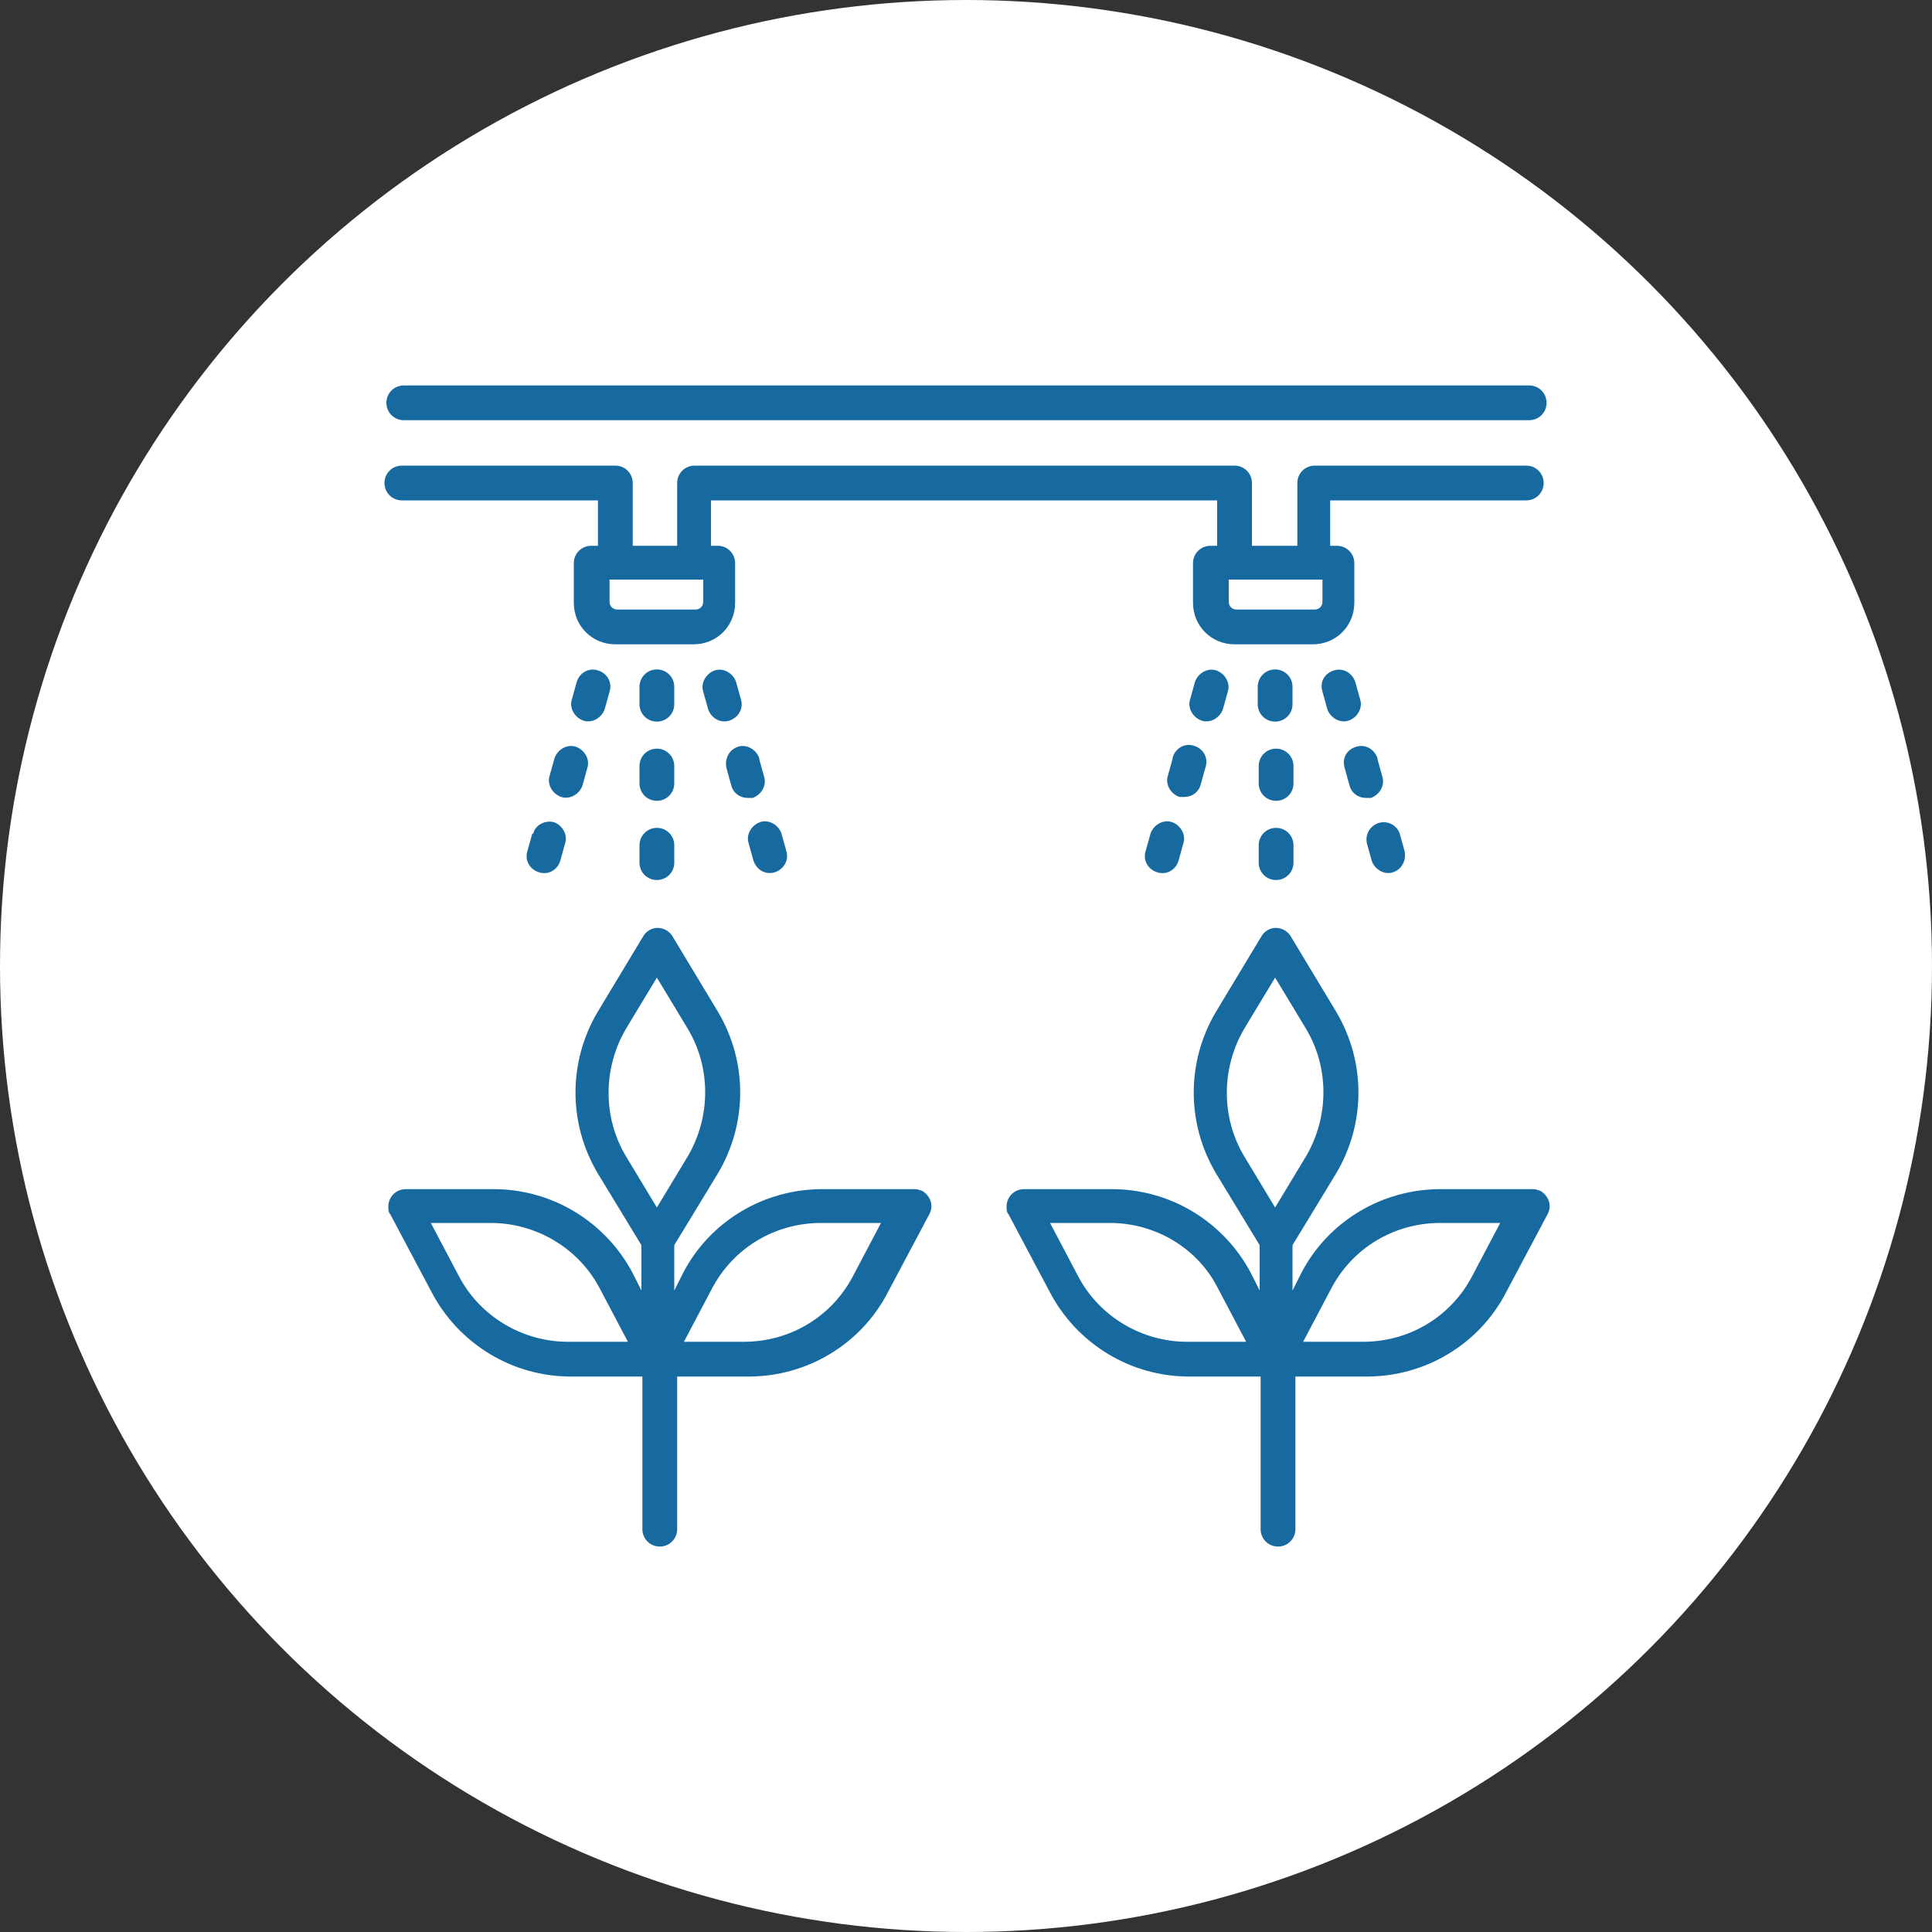 <?xml version="1.0" encoding="UTF-8"?> <svg xmlns="http://www.w3.org/2000/svg" version="1.1" viewBox="0 0 200 200"><rect x="0" y="0" width="200" height="200" fill="#333333" stroke="none"/><defs><style> .cls-1 { fill: #176aa0; } .cls-1, .cls-2 { stroke-width: 0px; } .cls-2 { fill: #fff; } </style></defs><g id="Layer_2" data-name="Layer 2"><circle class="cls-2" cx="100" cy="100" r="100"></circle></g><g id="Layer_1" data-name="Layer 1"><g><path class="cls-1" d="M132,74.7c1,0,1.8-.8,1.8-1.8v-1.8c0-1-.8-1.8-1.8-1.8s-1.8.8-1.8,1.8v1.8c0,1,.8,1.8,1.8,1.8h0Z"></path><path class="cls-1" d="M130.3,81.1c0,1,.8,1.8,1.8,1.8s1.8-.8,1.8-1.8v-1.8c0-1-.8-1.8-1.8-1.8s-1.8.8-1.8,1.8v1.8Z"></path><path class="cls-1" d="M130.3,89.3c0,1,.8,1.8,1.8,1.8s1.8-.8,1.8-1.8v-1.8c0-1-.8-1.8-1.8-1.8s-1.8.8-1.8,1.8v1.8Z"></path><path class="cls-1" d="M140.3,70.6c-.3-.9-1.2-1.5-2.2-1.2s-1.5,1.2-1.2,2.2c0,0,0,0,0,0l.5,1.8c.3.9,1.3,1.5,2.2,1.2s1.5-1.3,1.2-2.2h0l-.5-1.8Z"></path><path class="cls-1" d="M142.6,78.5c-.3-.9-1.2-1.5-2.2-1.2s-1.5,1.2-1.2,2.2c0,0,0,0,0,0l.5,1.8c.2.8.9,1.3,1.7,1.3.2,0,.3,0,.5,0,.9-.3,1.5-1.3,1.2-2.2l-.5-1.8Z"></path><path class="cls-1" d="M141.5,87.3l.5,1.8c.3.9,1.3,1.5,2.2,1.2.9-.3,1.4-1.2,1.2-2.2l-.5-1.8c-.3-.9-1.3-1.4-2.2-1.1-.9.3-1.4,1.2-1.2,2.1Z"></path><path class="cls-1" d="M94.2,123.1h-9.1c-6,0-11.6,3.3-14.4,8.7l-.9,1.8v-4.7l4.5-7.4c3.1-5.2,3.1-11.6,0-16.8l-4.7-7.8c-.5-.8-1.6-1.1-2.4-.6-.2.1-.5.4-.6.6l-4.7,7.8c-3.1,5.2-3.1,11.6,0,16.8l4.5,7.4v4.7l-.9-1.8c-2.8-5.3-8.3-8.7-14.4-8.7h-9.1c-1,0-1.8.8-1.8,1.8,0,.3,0,.6.2.8l4.3,8.1c2.8,5.3,8.3,8.7,14.4,8.7h7.4v15.8c0,1,.8,1.8,1.8,1.8s1.8-.8,1.8-1.8v-15.8h7.4c6,0,11.6-3.3,14.4-8.7l4.3-8.1c.5-.9.1-1.9-.7-2.4-.3-.1-.5-.2-.8-.2ZM58.8,138.9c-4.7,0-9.1-2.6-11.3-6.8l-2.9-5.5h6.2c4.7,0,9.1,2.6,11.3,6.8l2.9,5.5h-6.2ZM64.8,106.5l3.2-5.3,3.2,5.3c2.4,4,2.4,9.1,0,13.2l-3.2,5.3-3.2-5.3c-2.4-4-2.4-9.1,0-13.2ZM88.3,132.1c-2.2,4.2-6.5,6.8-11.3,6.8h-6.2l2.9-5.5c2.2-4.2,6.5-6.8,11.3-6.8h6.2l-2.9,5.5Z"></path><path class="cls-1" d="M41.8,43.5h116.5c1,0,1.8-.8,1.8-1.8s-.8-1.8-1.8-1.8H41.8c-1,0-1.8.8-1.8,1.8s.8,1.8,1.8,1.8Z"></path><path class="cls-1" d="M158.2,48.2h-22.1c-1,0-1.8.8-1.8,1.8v6.5h-4.7v-6.5c0-1-.8-1.8-1.8-1.8h-55.9c-1,0-1.8.8-1.8,1.8v6.5h-4.6v-6.5c0-1-.8-1.8-1.8-1.8h-22.1c-1,0-1.8.8-1.8,1.8s.8,1.8,1.8,1.8h20.3v4.7h-.7c-1,0-1.8.8-1.8,1.8v4.1c0,2.4,1.9,4.3,4.3,4.3h8.1c2.4,0,4.3-1.9,4.3-4.3v-4.1c0-1-.8-1.8-1.8-1.8h-.7v-4.7h52.4v4.7h-.7c-1,0-1.8.8-1.8,1.8v4.1c0,2.4,1.9,4.3,4.3,4.3h8.1c2.4,0,4.3-1.9,4.3-4.3v-4.1c0-1-.8-1.8-1.8-1.8h-.7v-4.7h20.3c1,0,1.8-.8,1.8-1.8s-.8-1.8-1.8-1.8ZM72.8,62.3c0,.4-.3.8-.8.8h-8.1c-.4,0-.8-.3-.8-.8v-2.3h9.7v2.3ZM136.9,62.3c0,.4-.3.8-.8.8h-8.1c-.4,0-.8-.3-.8-.8v-2.3h9.7v2.3Z"></path><path class="cls-1" d="M158.2,123.1h-9.1c-6,0-11.6,3.3-14.4,8.7l-.9,1.8v-4.7l4.5-7.4c3.1-5.2,3.1-11.6,0-16.8l-4.7-7.8c-.5-.8-1.6-1.1-2.4-.6-.2.1-.5.4-.6.6l-4.7,7.8c-3.1,5.2-3.1,11.6,0,16.8l4.5,7.4v4.7l-.9-1.8c-2.8-5.3-8.3-8.7-14.4-8.7h-9.1c-1,0-1.8.8-1.8,1.8,0,.3,0,.6.2.8l4.3,8.1c2.8,5.3,8.3,8.7,14.4,8.7h7.4v15.8c0,1,.8,1.8,1.8,1.8s1.8-.8,1.8-1.8v-15.8h7.4c6,0,11.6-3.3,14.4-8.7l4.3-8.1c.5-.9.1-1.9-.7-2.4-.3-.1-.5-.2-.8-.2ZM122.9,138.9c-4.7,0-9.1-2.6-11.3-6.8l-2.9-5.5h6.2c4.7,0,9.1,2.6,11.2,6.8l2.9,5.5h-6.2ZM128.8,106.5l3.2-5.3,3.2,5.3c2.4,4,2.4,9.1,0,13.2l-3.2,5.3-3.2-5.3c-2.4-4-2.4-9.1,0-13.2ZM152.4,132.1c-2.2,4.2-6.5,6.8-11.3,6.8h-6.2l2.9-5.5c2.2-4.2,6.5-6.8,11.3-6.8h6.2l-2.9,5.5Z"></path><path class="cls-1" d="M124.4,74.6c.9.3,1.9-.3,2.2-1.2,0,0,0,0,0,0l.5-1.8c.3-.9-.3-1.9-1.2-2.2s-1.9.3-2.2,1.2l-.5,1.8c-.3.9.3,1.9,1.2,2.2Z"></path><path class="cls-1" d="M121.4,78.5l-.5,1.8c-.3.9.3,1.9,1.2,2.2,0,0,0,0,0,0,.2,0,.3,0,.5,0,.8,0,1.5-.5,1.7-1.3l.5-1.8c.3-.9-.2-1.9-1.2-2.2-.9-.3-1.9.2-2.2,1.2,0,0,0,0,0,0h0Z"></path><path class="cls-1" d="M119.1,86.3l-.5,1.8c-.3.9.2,1.9,1.2,2.2.9.3,1.9-.2,2.2-1.2,0,0,0,0,0,0l.5-1.8c.3-.9-.3-1.9-1.2-2.2s-1.9.3-2.2,1.2Z"></path><path class="cls-1" d="M68,74.7c1,0,1.8-.8,1.8-1.8h0v-1.8c0-1-.8-1.8-1.8-1.8s-1.8.8-1.8,1.8v1.8c0,1,.8,1.8,1.8,1.8Z"></path><path class="cls-1" d="M66.2,81.1c0,1,.8,1.8,1.8,1.8s1.8-.8,1.8-1.8v-1.8c0-1-.8-1.8-1.8-1.8s-1.8.8-1.8,1.8v1.8Z"></path><path class="cls-1" d="M66.2,89.3c0,1,.8,1.8,1.8,1.8s1.8-.8,1.8-1.8v-1.8c0-1-.8-1.8-1.8-1.8s-1.8.8-1.8,1.8v1.8Z"></path><path class="cls-1" d="M60.4,74.6c.9.3,1.9-.3,2.2-1.2l.5-1.8c.3-.9-.2-1.9-1.2-2.2-.9-.3-1.9.2-2.2,1.2,0,0,0,0,0,0l-.5,1.8c-.3.9.3,1.9,1.2,2.2,0,0,0,0,0,0Z"></path><path class="cls-1" d="M57.4,78.5l-.5,1.8c-.3.9.3,1.9,1.2,2.2.9.3,1.9-.3,2.2-1.2l.5-1.8c.3-.9-.3-1.9-1.2-2.2-.9-.3-1.9.3-2.2,1.2Z"></path><path class="cls-1" d="M55.1,86.3l-.5,1.8c-.3.9.2,1.9,1.2,2.2.9.3,1.9-.2,2.2-1.2,0,0,0,0,0,0l.5-1.8c.3-.9-.3-1.9-1.2-2.2-.9-.2-1.9.3-2.1,1.2Z"></path><path class="cls-1" d="M76.2,70.6c-.3-.9-1.3-1.5-2.2-1.2s-1.5,1.3-1.2,2.2l.5,1.8c.3.9,1.2,1.5,2.2,1.2.9-.3,1.5-1.2,1.2-2.2,0,0,0,0,0,0l-.5-1.8Z"></path><path class="cls-1" d="M78.6,78.5c-.3-.9-1.3-1.5-2.2-1.2-.9.3-1.4,1.2-1.2,2.2l.5,1.8c.2.8.9,1.3,1.7,1.3.2,0,.3,0,.5,0,.9-.3,1.5-1.3,1.2-2.2,0,0,0,0,0,0l-.5-1.8Z"></path><path class="cls-1" d="M77.5,87.3l.5,1.8c.3.9,1.2,1.5,2.2,1.2.9-.3,1.5-1.2,1.2-2.2,0,0,0,0,0,0l-.5-1.8c-.3-.9-1.3-1.5-2.2-1.2s-1.5,1.3-1.2,2.2Z"></path></g></g></svg> 